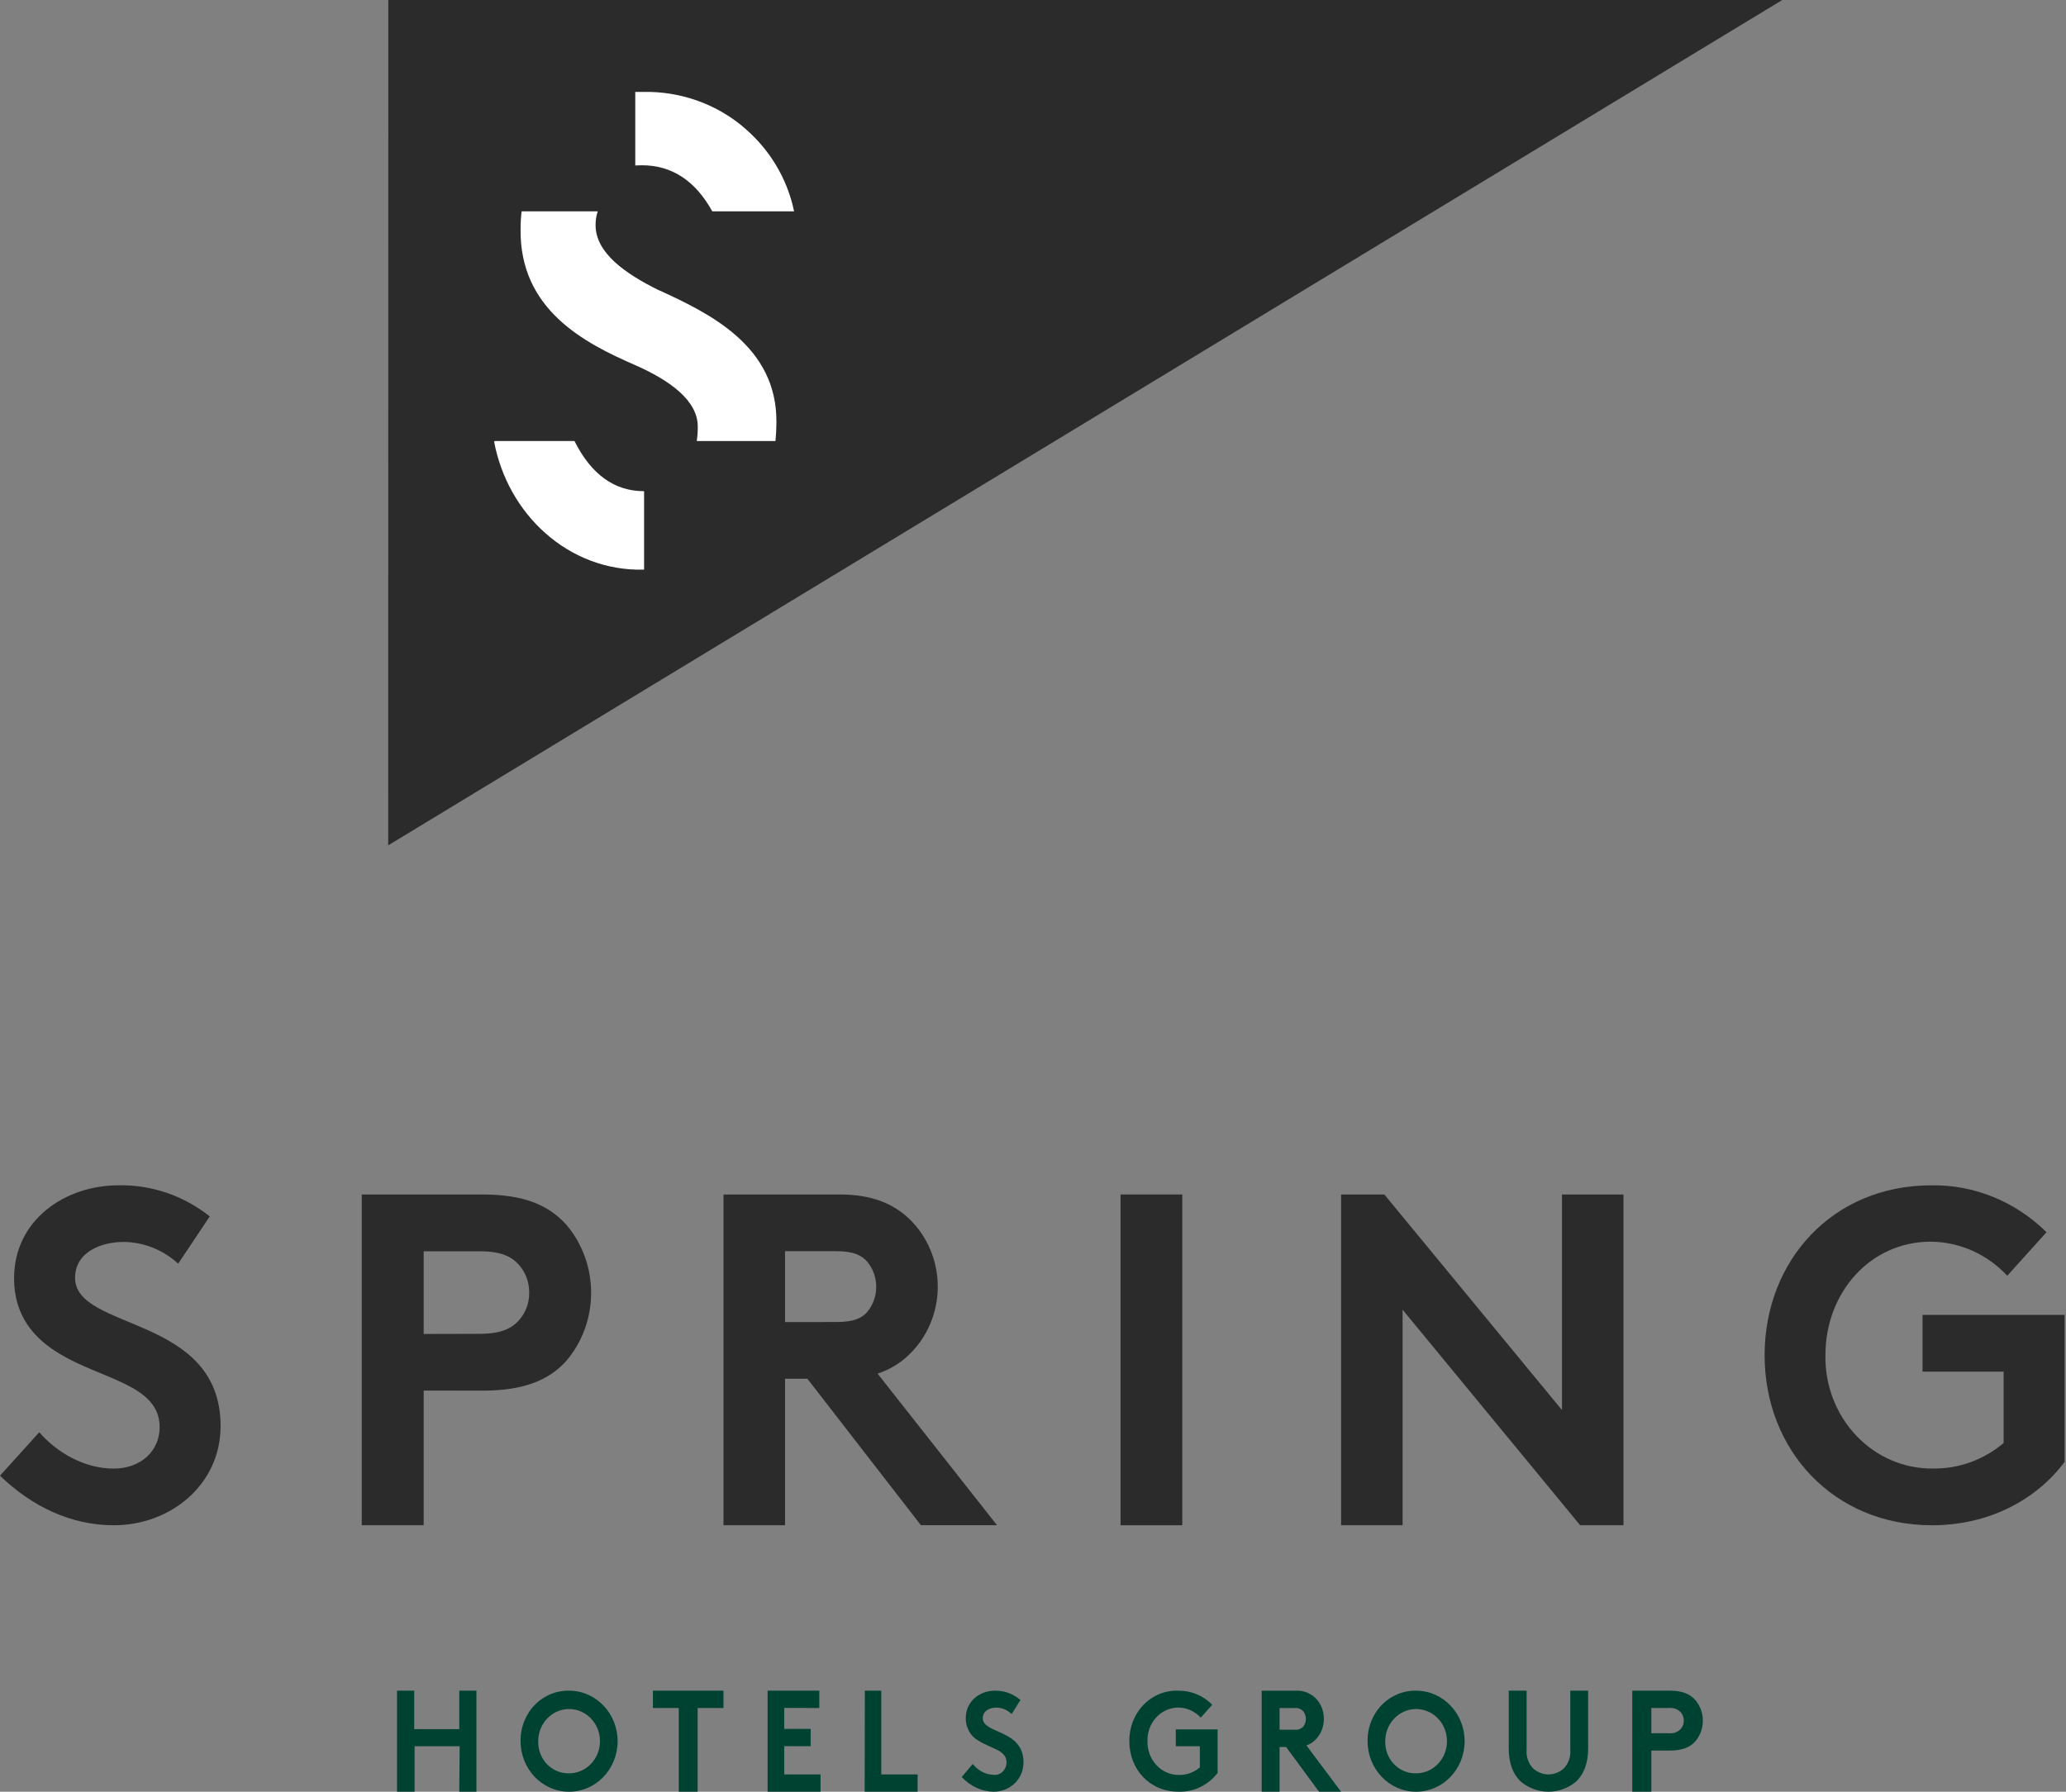 <?xml version="1.0" encoding="UTF-8"?>
<svg width="83px" height="72px" viewBox="0 0 83 72" version="1.1" xmlns="http://www.w3.org/2000/svg" xmlns:xlink="http://www.w3.org/1999/xlink">
    <rect x="0" y="0" width="83" height="72" fill="#808080" stroke="none"/>
    <title>DBCEA790-1F30-4352-98CD-15684D2DDAA3</title>
    <g id="SRP---Base" stroke="none" stroke-width="1" fill="none" fill-rule="evenodd">
        <g id="SRP---Single-Vulcano---Tablet" transform="translate(-31, -2157)" fill-rule="nonzero">
            <g id="Components-/-Footer-/-Tablet" transform="translate(-1, 2124)">
                <g id="Group-11" transform="translate(0, 33)">
                    <g id="spring" transform="translate(32, 0)">
                        <path d="M1.577,57.554 C2.302,58.389 3.406,59.014 4.567,59.014 C5.652,59.014 6.414,58.314 6.414,57.345 C6.414,55.637 4.061,55.429 2.369,54.385 C1.361,53.778 0.565,52.867 0.565,51.371 C0.565,48.999 2.645,47.632 4.745,47.632 C6.072,47.6 7.37,48.04 8.427,48.881 L7.159,50.779 C6.552,50.224 5.775,49.915 4.97,49.907 C4.048,49.907 3.016,50.323 3.016,51.349 C3.016,53.492 8.862,52.825 8.862,57.306 C8.862,59.66 6.853,61.292 4.572,61.292 C2.872,61.292 1.298,60.555 0,59.3 L1.577,57.554 Z" id="Path" fill="#2B2B2B"></path>
                        <path d="M17.021,55.879 L17.021,61.292 L14.533,61.292 L14.533,48 L19.381,48 C21.04,48 22.016,48.417 22.736,49.196 C24.086,50.769 24.086,53.132 22.736,54.705 C22.036,55.466 21.04,55.883 19.381,55.883 L17.021,55.879 Z M19.27,53.599 C20.119,53.599 20.542,53.391 20.837,53.068 C21.115,52.765 21.266,52.363 21.26,51.947 C21.265,51.527 21.114,51.122 20.837,50.814 C20.542,50.49 20.121,50.282 19.27,50.282 L17.021,50.282 L17.021,53.605 L19.27,53.599 Z" id="Shape" fill="#2B2B2B"></path>
                        <path d="M31.539,55.405 L31.539,61.292 L29.066,61.292 L29.066,48 L33.736,48 C35.053,48 35.897,48.38 36.538,48.988 C37.263,49.691 37.674,50.675 37.674,51.704 C37.674,52.734 37.263,53.717 36.538,54.421 C36.173,54.778 35.735,55.044 35.256,55.198 L40.054,61.29 L36.997,61.29 L32.436,55.405 L31.539,55.405 Z M33.59,53.125 C34.302,53.125 34.615,52.974 34.836,52.726 C35.324,52.144 35.324,51.278 34.836,50.695 C34.615,50.448 34.302,50.278 33.59,50.278 L31.539,50.278 L31.539,53.127 L33.59,53.125 Z" id="Shape" fill="#2B2B2B"></path>
                        <polygon id="Path" fill="#2B2B2B" points="45.017 48 47.498 48 47.498 61.292 45.017 61.292"></polygon>
                        <polygon id="Path" fill="#2B2B2B" points="53.878 48 55.615 48 62.751 56.662 62.751 48 65.221 48 65.221 61.292 63.482 61.292 56.348 52.63 56.348 61.292 53.878 61.292"></polygon>
                        <path d="M73.335,54.455 C73.313,55.667 73.762,56.837 74.579,57.696 C75.395,58.556 76.51,59.031 77.667,59.012 C78.694,59.024 79.693,58.662 80.494,57.988 L80.494,55.119 L77.235,55.119 L77.235,52.839 L82.944,52.839 L82.944,58.747 C81.822,60.247 79.935,61.292 77.616,61.292 C73.665,61.292 70.892,58.272 70.892,54.462 C70.892,50.652 73.63,47.632 77.586,47.632 C79.305,47.603 80.967,48.279 82.217,49.516 L80.64,51.265 C79.829,50.395 78.719,49.903 77.559,49.897 C75.148,49.897 73.335,51.929 73.335,54.455 Z" id="Path" fill="#2B2B2B"></path>
                        <polygon id="Path" fill="#004232" points="18.467 70.172 16.656 70.172 16.656 72 15.951 72 15.951 67.938 16.641 67.938 16.641 69.486 18.451 69.486 18.451 67.938 19.141 67.938 19.141 72 18.451 72"></polygon>
                        <path d="M22.899,67.94 C23.971,67.96 24.825,68.878 24.812,69.995 C24.799,71.111 23.923,72.007 22.851,72 C21.779,71.993 20.914,71.086 20.914,69.97 C20.904,69.422 21.111,68.894 21.487,68.51 C21.862,68.126 22.373,67.92 22.899,67.94 L22.899,67.94 Z M22.81,71.259 C23.316,71.282 23.784,70.982 23.993,70.501 C24.202,70.021 24.109,69.456 23.759,69.075 C23.408,68.694 22.87,68.573 22.4,68.77 C21.93,68.967 21.622,69.442 21.623,69.969 C21.613,70.305 21.734,70.631 21.957,70.873 C22.18,71.116 22.487,71.255 22.81,71.259 L22.81,71.259 Z" id="Shape" fill="#004232"></path>
                        <polygon id="Path" fill="#004232" points="29.066 67.938 29.066 68.635 28.027 68.635 28.027 72 27.269 72 27.269 68.635 26.23 68.635 26.23 67.938"></polygon>
                        <polygon id="Path" fill="#004232" points="31.506 68.633 31.506 69.474 32.569 69.474 32.569 70.17 31.506 70.17 31.506 71.304 32.965 71.304 32.965 72 30.838 72 30.838 67.938 32.915 67.938 32.915 68.635"></polygon>
                        <polygon id="Path" fill="#004232" points="34.745 67.938 35.405 67.938 35.405 71.304 36.864 71.304 36.864 72 34.737 72"></polygon>
                        <path d="M39.079,70.886 C39.294,71.155 39.599,71.312 39.922,71.32 C40.051,71.336 40.18,71.291 40.278,71.197 C40.376,71.103 40.434,70.968 40.439,70.824 C40.439,70.317 39.781,70.261 39.305,69.945 C38.995,69.779 38.799,69.431 38.798,69.049 C38.798,68.345 39.381,67.939 39.968,67.939 C40.339,67.931 40.701,68.063 40.996,68.314 L40.642,68.878 C40.471,68.713 40.254,68.621 40.029,68.619 C39.771,68.619 39.482,68.743 39.482,69.047 C39.482,69.684 41.118,69.487 41.118,70.817 C41.118,71.515 40.555,72 39.917,72 C39.438,71.991 38.981,71.779 38.636,71.408 L39.079,70.886 Z" id="Path" fill="#004232"></path>
                        <path d="M46.098,69.973 C46.091,70.333 46.223,70.681 46.463,70.936 C46.703,71.191 47.031,71.332 47.372,71.326 C47.674,71.33 47.968,71.222 48.203,71.022 L48.203,70.171 L47.237,70.171 L47.237,69.494 L48.916,69.494 L48.916,71.247 C48.531,71.741 47.953,72.018 47.349,71.999 C46.187,71.999 45.371,71.103 45.371,69.97 C45.363,69.42 45.569,68.891 45.941,68.507 C46.313,68.123 46.819,67.918 47.338,67.94 C47.845,67.932 48.335,68.134 48.702,68.504 L48.239,69.022 C48,68.765 47.674,68.619 47.333,68.617 C46.998,68.619 46.677,68.764 46.445,69.02 C46.213,69.275 46.087,69.619 46.098,69.973 L46.098,69.973 Z" id="Path" fill="#004232"></path>
                        <path d="M51.406,70.202 L51.406,72 L50.688,72 L50.688,67.941 L52.044,67.941 C52.341,67.92 52.633,68.029 52.857,68.243 C53.067,68.457 53.187,68.758 53.187,69.072 C53.187,69.386 53.067,69.686 52.857,69.901 C52.751,70.01 52.624,70.091 52.485,70.139 L53.878,72 L52.992,72 L51.668,70.202 L51.406,70.202 Z M52.001,69.507 C52.13,69.525 52.26,69.481 52.356,69.385 C52.497,69.207 52.497,68.942 52.356,68.764 C52.261,68.666 52.131,68.62 52.001,68.637 L51.406,68.637 L51.406,69.507 L52.001,69.507 Z" id="Shape" fill="#004232"></path>
                        <path d="M56.927,67.94 C57.999,67.96 58.854,68.878 58.84,69.995 C58.827,71.111 57.951,72.007 56.879,72 C55.808,71.993 54.942,71.086 54.942,69.97 C54.932,69.422 55.139,68.894 55.515,68.51 C55.891,68.126 56.401,67.92 56.927,67.94 L56.927,67.94 Z M56.838,71.259 C57.344,71.282 57.813,70.982 58.021,70.501 C58.23,70.021 58.137,69.456 57.787,69.075 C57.436,68.694 56.899,68.573 56.429,68.77 C55.959,68.967 55.651,69.442 55.651,69.969 C55.642,70.305 55.762,70.631 55.985,70.873 C56.208,71.116 56.516,71.255 56.838,71.259 L56.838,71.259 Z" id="Shape" fill="#004232"></path>
                        <path d="M61.091,71.587 C60.783,71.289 60.613,70.866 60.613,70.252 L60.613,67.938 L61.331,67.938 L61.331,70.304 C61.307,70.578 61.396,70.85 61.575,71.047 C61.937,71.39 62.479,71.39 62.841,71.047 C63.02,70.85 63.109,70.578 63.085,70.304 L63.085,67.938 L63.803,67.938 L63.803,70.254 C63.803,70.866 63.626,71.289 63.325,71.588 C62.668,72.137 61.748,72.137 61.091,71.588 L61.091,71.587 Z" id="Path" fill="#004232"></path>
                        <path d="M66.341,70.346 L66.341,72 L65.575,72 L65.575,67.938 L67.067,67.938 C67.577,67.938 67.878,68.066 68.099,68.304 C68.515,68.784 68.515,69.506 68.099,69.987 C67.884,70.219 67.577,70.346 67.067,70.346 L66.341,70.346 Z M67.033,69.65 C67.209,69.672 67.386,69.612 67.515,69.488 C67.601,69.395 67.647,69.272 67.645,69.145 C67.647,69.016 67.601,68.892 67.515,68.797 C67.386,68.673 67.209,68.613 67.033,68.635 L66.341,68.635 L66.341,69.65 L67.033,69.65 Z" id="Shape" fill="#004232"></path>
                        <polygon id="Path" fill="#2B2B2B" points="71.601 0 15.6 0 15.596 33.969"></polygon>
                        <path d="M25.876,19.738 C24.681,19.738 23.752,19.064 23.079,17.723 L19.882,17.723 L19.85,17.744 C20.121,19.183 20.846,20.48 21.905,21.42 C22.999,22.397 24.388,22.919 25.816,22.891 L25.876,22.891 L25.876,19.738 Z" id="Path" fill="#FFFFFF"></path>
                        <path d="M29.825,5.07 C28.716,4.156 27.306,3.667 25.857,3.693 C25.744,3.693 25.633,3.693 25.521,3.693 L25.521,6.65 C25.605,6.65 25.693,6.641 25.781,6.641 C26.989,6.641 27.93,7.255 28.615,8.492 L31.902,8.492 C31.624,7.153 30.89,5.946 29.82,5.07" id="Path" fill="#FFFFFF"></path>
                        <path d="M26.478,11.668 C25.093,10.986 23.927,10.153 23.927,9.044 C23.926,8.856 23.955,8.67 24.014,8.492 L20.956,8.492 C20.928,8.724 20.914,8.957 20.914,9.191 C20.864,12.446 23.489,13.788 25.507,14.667 C26.939,15.298 28.032,16.105 28.032,17.14 C28.034,17.335 28.02,17.53 27.992,17.723 L31.154,17.723 C31.179,17.471 31.192,17.217 31.192,16.964 C31.215,13.909 28.52,12.598 26.478,11.664" id="Path" fill="#FFFFFF"></path>
                    </g>
                </g>
            </g>
        </g>
    </g>
</svg>
